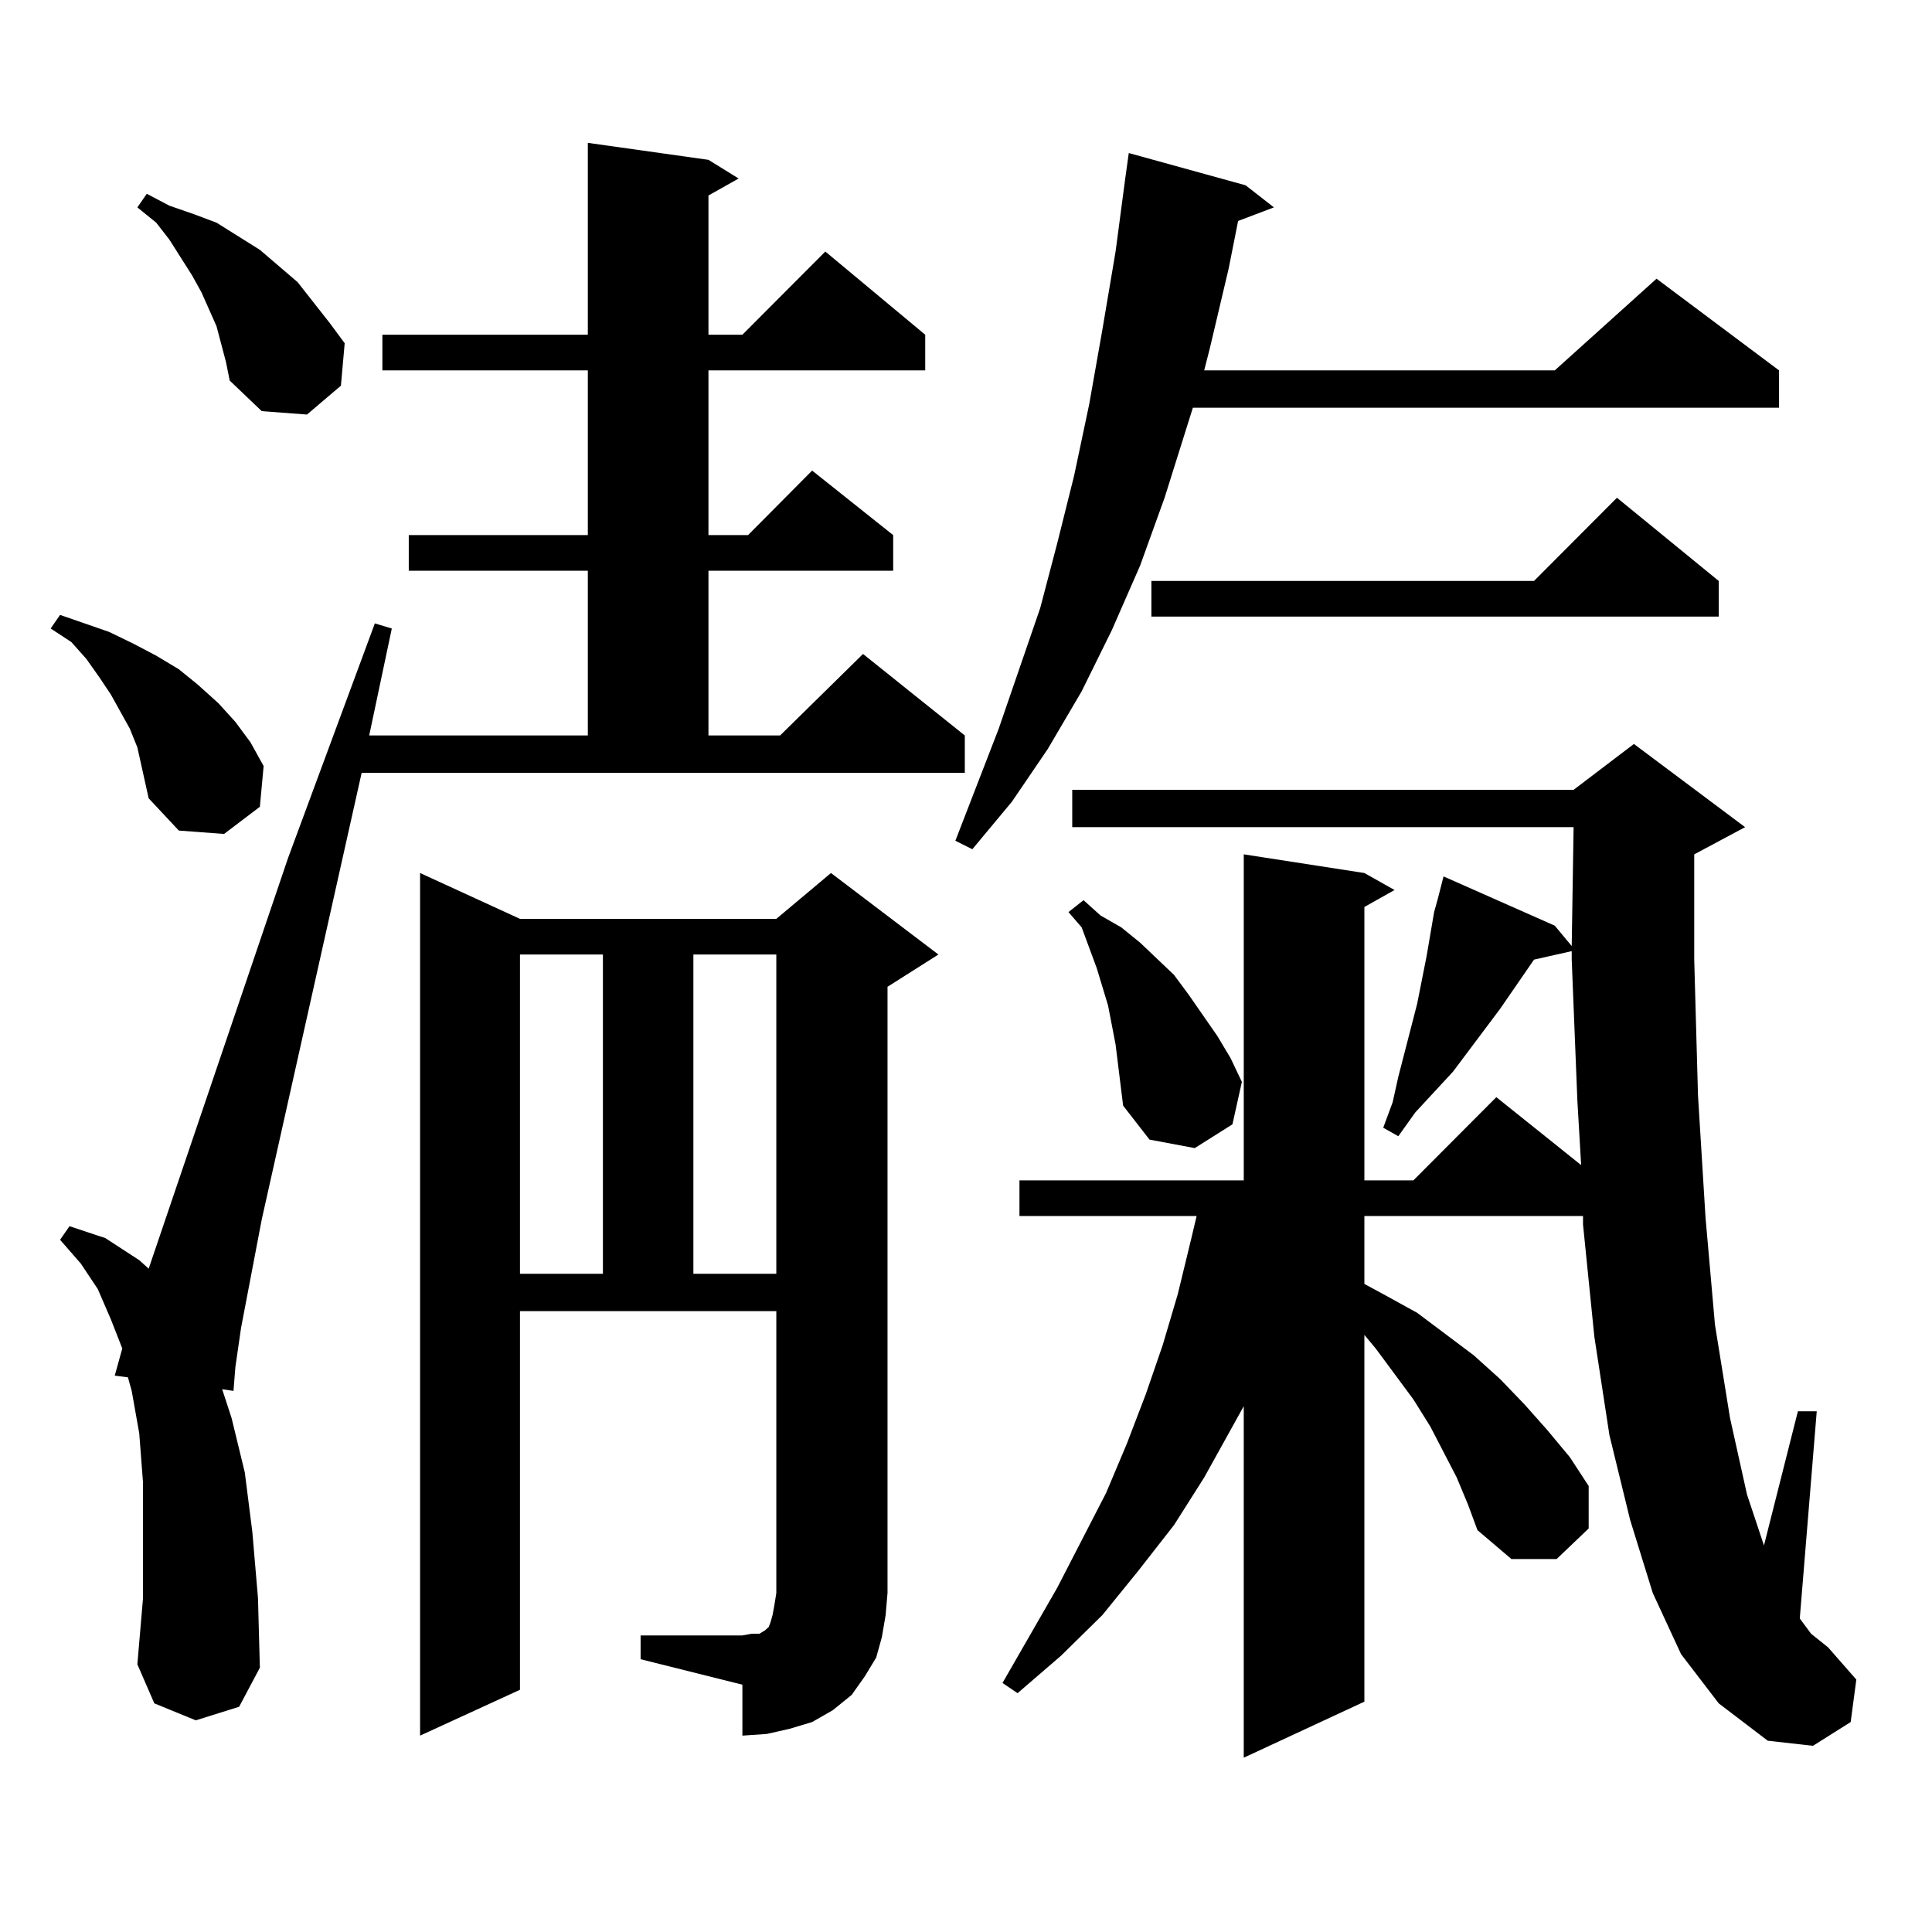 <?xml version="1.0" encoding="utf-8"?>
<!-- Generator: Adobe Illustrator 16.0.0, SVG Export Plug-In . SVG Version: 6.00 Build 0)  -->
<!DOCTYPE svg PUBLIC "-//W3C//DTD SVG 1.1//EN" "http://www.w3.org/Graphics/SVG/1.1/DTD/svg11.dtd">
<svg version="1.1" id="图层_1" xmlns="http://www.w3.org/2000/svg" xmlns:xlink="http://www.w3.org/1999/xlink" x="0px" y="0px"
	 width="1000px" height="1000px" viewBox="0 0 1000 1000" enable-background="new 0 0 1000 1000" xml:space="preserve">
<path d="M73.047,395.621l-1.951-8.789l-3.902-9.668l-9.756-17.578l-5.854-8.789l-6.829-9.668l-7.805-8.789l-10.731-7.031
	l4.878-7.031l12.683,4.395l12.683,4.395l12.683,6.152l11.707,6.152l11.707,7.031l9.756,7.91l10.731,9.668l8.78,9.668l7.805,10.547
	l6.829,12.305l-1.951,21.094l-18.536,14.063l-23.414-1.758l-15.609-16.699l-1.951-8.789L73.047,395.621z M187.19,400.016
	l-51.706,231.152l-10.731,56.25l-2.927,20.215l-0.976,12.305l-5.854-0.879L119.875,734l6.829,28.125l3.902,30.762l2.927,34.277
	l0.976,36.035l-10.731,20.215l-22.438,7.031l-21.463-8.789l-8.78-20.215l2.927-34.277v-31.641v-28.125l-1.951-25.488l-3.902-21.973
	l-1.951-7.031l-6.829-0.879l3.902-14.063l-5.854-14.941l-6.829-15.82l-8.78-13.184l-10.731-12.305l4.878-7.031l18.536,6.152
	l17.561,11.426l4.878,4.395l72.193-212.695l44.877-121.289l8.78,2.637l-11.707,55.371h113.168v-85.254H211.58v-18.457h92.681
	v-85.254H197.922v-18.457h106.339V73.941l62.438,8.789l15.609,9.668l-15.609,8.789v72.07h17.561l42.926-43.066l51.706,43.066v18.457
	H366.698v85.254h20.487l33.17-33.398l41.95,33.398v18.457h-95.607v85.254h37.072l42.926-42.188l52.682,42.188v19.336H187.19z
	 M116.948,187.32l-4.878-18.457l-3.902-8.789l-3.902-8.789l-4.878-8.789l-11.707-18.457l-6.829-8.789l-9.756-7.91l4.878-7.031
	l11.707,6.152l12.683,4.395l11.707,4.395l22.438,14.063l19.512,16.699l16.585,21.094l7.805,10.547l-1.951,21.973l-17.561,14.941
	l-23.414-1.758l-16.585-15.82L116.948,187.32z M331.577,846.5h52.682l4.878-0.879h3.902l2.927-1.758l0.976-0.879l0.976-0.879
	l0.976-2.637l0.976-3.516l0.976-5.273l0.976-6.152V678.629H269.14v195.996l-51.706,23.73V451.871l51.706,23.73h132.68l28.292-23.73
	l55.608,42.188l-26.341,16.699v313.77l-0.976,11.426l-1.951,11.426l-2.927,10.547l-5.854,9.668l-6.829,9.668l-9.756,7.91
	l-10.731,6.152l-11.707,3.516l-11.707,2.637l-12.683,0.879v-26.367l-52.682-13.184V846.5z M269.14,494.059v165.234h42.926V494.059
	H269.14z M358.894,494.059v165.234h42.926V494.059H358.894z M644.74,95.914l14.634,11.426l-18.536,7.031l-4.878,24.609
	l-9.756,41.309l-2.927,11.426h181.459l52.682-47.461l63.413,47.461v19.336H617.424l-14.634,46.582l-12.683,35.156l-14.634,33.398
	l-15.609,31.641l-17.561,29.883l-18.536,27.246l-20.487,24.609l-8.78-4.395l22.438-58.008l21.463-62.402l8.78-33.398l8.78-35.156
	l7.805-36.914l6.829-38.672l6.829-40.43l4.878-36.914l1.951-14.063L644.74,95.914z M870.101,856.168l-14.634-31.641l-11.707-37.793
	l-10.731-43.945l-7.805-50.977l-5.854-58.008v-4.395H706.202v35.156l9.756,5.273l17.561,9.668l29.268,21.973l13.658,12.305
	l12.683,13.184l11.707,13.184l11.707,14.063l9.756,14.941v21.973l-16.585,15.82h-23.414l-17.561-14.941l-4.878-13.184l-5.854-14.063
	l-13.658-26.367l-8.78-14.063l-19.512-26.367l-5.854-7.031v189.844l-62.438,29.004V727.848l-20.487,36.914l-15.609,24.609
	l-18.536,23.73l-18.536,22.852l-21.463,21.094l-22.438,19.336l-7.805-5.273l28.292-49.219l25.365-49.219l10.731-25.488l9.756-25.488
	l8.78-25.488l7.805-26.367l6.829-28.125l2.927-12.305H527.67v-18.457h116.095v-168.75l62.438,9.668l15.609,8.789l-15.609,8.789
	v141.504h25.365l42.926-43.066l43.901,35.156l-1.951-33.398l-2.927-72.949v-4.395l-19.512,4.395l-17.561,25.488l-24.39,32.52
	l-9.756,10.547l-9.756,10.547l-8.78,12.305l-7.805-4.395l4.878-13.184l2.927-13.184l9.756-37.793l4.878-24.609l3.902-22.852
	l1.951-7.031l2.927-11.426l57.56,25.488l8.78,10.547l0.976-61.523H554.986v-19.336h259.506l31.219-23.73l57.56,43.066
	l-26.341,14.063v54.492l1.951,70.313l3.902,63.281l4.878,55.371l7.805,48.34l8.78,39.551l8.78,26.367l17.561-69.434h9.756
	l-8.78,107.227l5.854,7.91l8.78,7.031l14.634,16.699l-2.927,21.973l-19.512,12.305l-23.414-2.637l-25.365-19.336L870.101,856.168z
	 M581.327,572.281l-3.902-31.641l-3.902-20.215l-5.854-19.336l-7.805-21.094l-6.829-7.91l7.805-6.152l8.78,7.91l10.731,6.152
	l9.756,7.91l17.561,16.699l7.805,10.547l14.634,21.094l6.829,11.426l5.854,12.305l-4.878,21.973l-19.512,12.305l-23.414-4.395
	L581.327,572.281z M889.612,300.699v18.457H595.961v-18.457h198.044l42.926-43.066L889.612,300.699z"/>
</svg>
